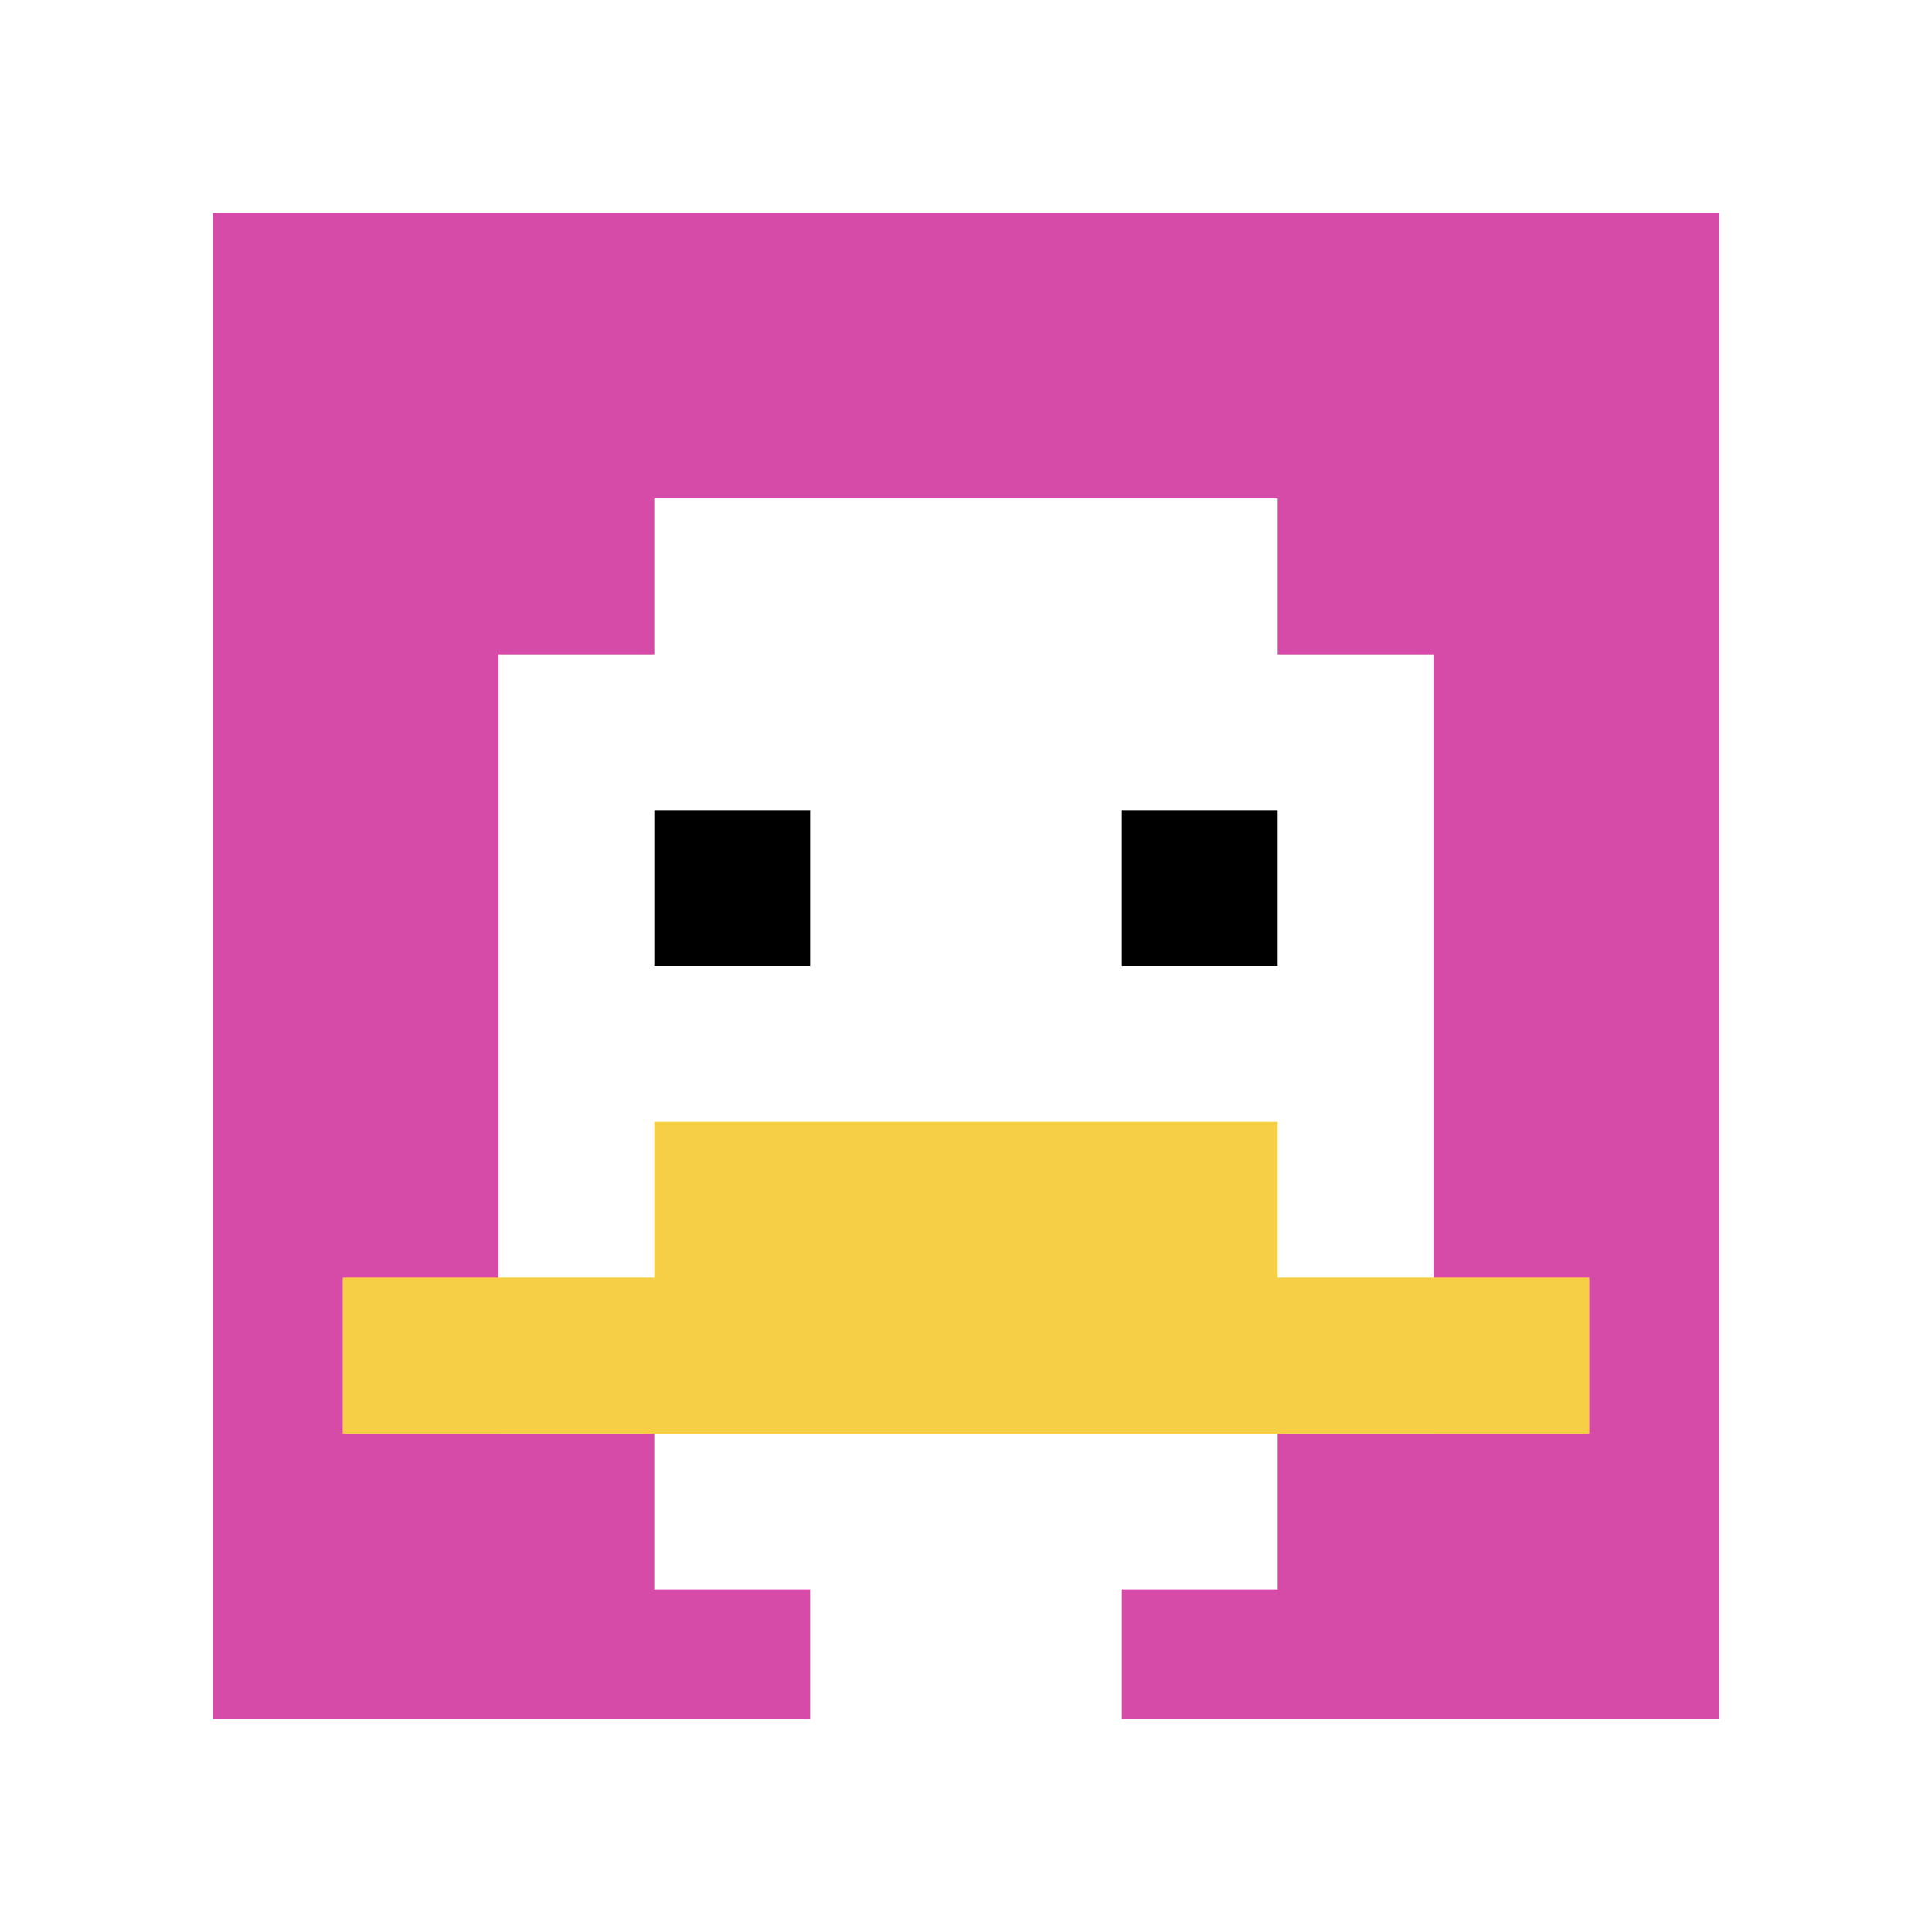 <svg xmlns="http://www.w3.org/2000/svg" version="1.1" width="879" height="879"><title>'goose-pfp-369055' by Dmitri Cherniak</title><desc>seed=369055
backgroundColor=#ffffff
padding=26
innerPadding=85
timeout=2200
dimension=1
border=true
Save=function(){return n.handleSave()}
frame=1

Rendered at Wed Oct 04 2023 12:34:40 GMT+0800 (GMT+08:00)
Generated in &lt;1ms
</desc><defs></defs><rect width="100%" height="100%" fill="#ffffff"></rect><g><g id="0-0"><rect x="85" y="85" height="709" width="709" fill="#D74BA8"></rect><g><rect id="85-85-3-2-4-7" x="297.7" y="226.8" width="283.6" height="496.3" fill="#ffffff"></rect><rect id="85-85-2-3-6-5" x="226.8" y="297.7" width="425.4" height="354.5" fill="#ffffff"></rect><rect id="85-85-4-8-2-2" x="368.6" y="652.2" width="141.8" height="141.8" fill="#ffffff"></rect><rect id="85-85-1-7-8-1" x="155.9" y="581.3" width="567.2" height="70.9" fill="#F7CF46"></rect><rect id="85-85-3-6-4-2" x="297.7" y="510.4" width="283.6" height="141.8" fill="#F7CF46"></rect><rect id="85-85-3-4-1-1" x="297.7" y="368.6" width="70.9" height="70.9" fill="#000000"></rect><rect id="85-85-6-4-1-1" x="510.4" y="368.6" width="70.9" height="70.9" fill="#000000"></rect></g><rect x="85" y="85" stroke="white" stroke-width="23.633" height="709" width="709" fill="none"></rect></g></g></svg>